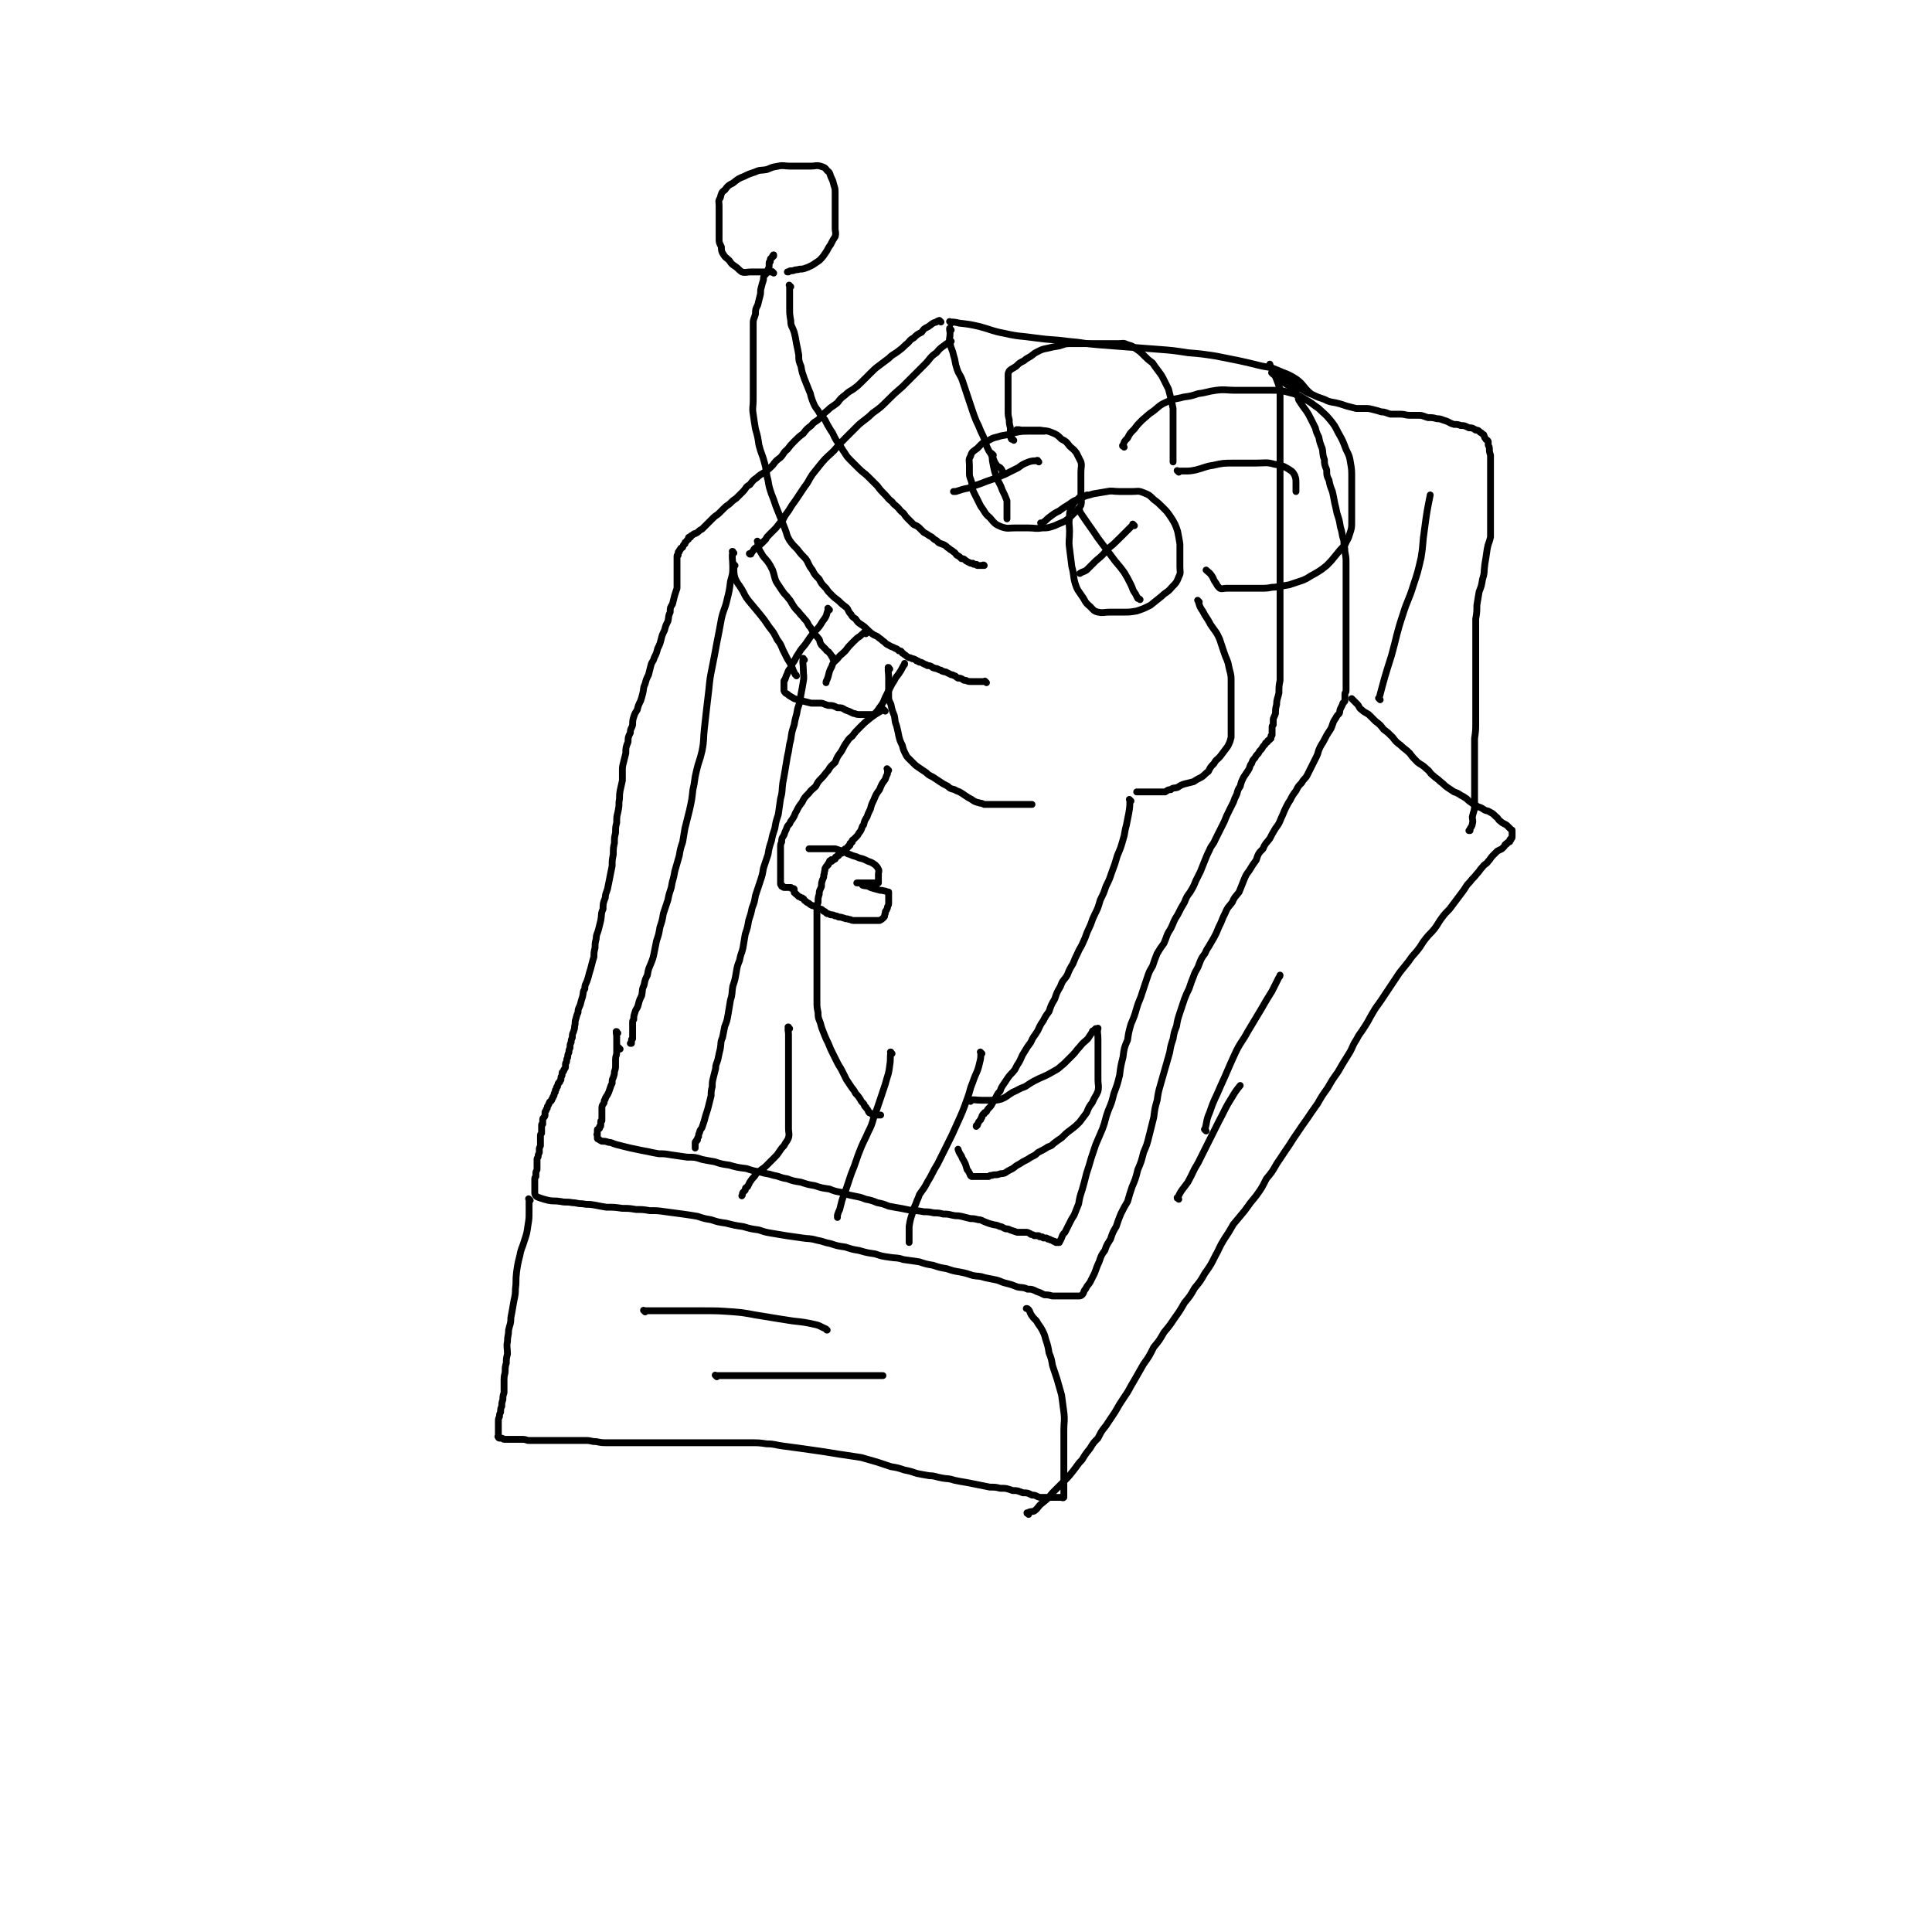 <svg viewBox='0 0 1698 1698' version='1.1' xmlns='http://www.w3.org/2000/svg' xmlns:xlink='http://www.w3.org/1999/xlink'><g fill='none' stroke='rgb(0,0,0)' stroke-width='6' stroke-linecap='round' stroke-linejoin='round'><path d='M836,284c-1,-1 -1,-1 -1,-1 -1,-1 0,0 0,0 0,0 0,0 0,0 0,0 -1,-1 0,0 3,0 4,0 8,1 9,1 9,1 18,3 11,3 11,4 22,6 13,3 13,2 27,4 14,2 14,1 29,3 13,1 13,2 26,3 13,1 13,1 26,2 13,1 13,1 27,2 13,1 13,1 26,3 12,1 12,1 25,3 10,2 10,2 20,4 9,2 9,2 17,4 8,2 9,1 16,4 9,4 9,3 17,8 7,5 6,7 13,13 '/><path d='M836,300c-1,-1 -1,-1 -1,-1 -1,-1 0,0 0,0 0,0 0,0 0,0 0,0 0,0 0,0 -1,-1 0,0 0,0 -1,2 -1,2 -3,3 -5,4 -5,3 -9,8 -6,4 -5,5 -10,10 -5,5 -5,5 -10,10 -5,5 -5,5 -10,10 -7,6 -7,6 -13,12 -6,6 -6,6 -13,11 -5,5 -6,5 -12,10 -6,6 -6,6 -12,12 -5,5 -5,5 -10,11 -5,5 -6,5 -11,11 -4,5 -4,5 -8,10 -4,6 -3,6 -7,11 -4,6 -4,6 -8,12 -3,4 -3,4 -6,9 -3,4 -3,4 -5,8 -3,3 -3,3 -6,7 -3,3 -3,3 -6,6 -2,2 -2,2 -3,4 -2,2 -2,2 -4,4 -2,1 -2,1 -4,3 -2,1 -2,1 -3,3 -1,1 -1,1 -2,3 0,0 0,0 -1,0 0,0 0,0 0,0 0,0 0,0 0,0 -1,-1 0,0 0,0 '/><path d='M645,486c-1,-1 -1,-1 -1,-1 -1,-1 0,0 0,0 0,0 0,0 0,0 0,0 0,-1 0,0 -1,5 0,6 0,13 0,6 0,6 -2,13 -1,8 -1,8 -3,16 -2,9 -3,8 -5,17 -2,11 -2,11 -4,21 -2,11 -2,11 -4,21 -2,10 -2,10 -3,20 -1,8 -1,8 -2,17 -1,9 -1,9 -2,18 -1,9 0,9 -2,19 -2,9 -3,9 -5,18 -2,8 -1,8 -3,16 -1,9 -1,9 -3,18 -2,8 -2,8 -4,16 -1,6 -1,6 -2,12 -2,6 -2,6 -3,12 -2,7 -2,7 -4,14 -1,7 -2,7 -3,14 -2,6 -2,6 -3,11 -2,6 -2,6 -4,12 -1,6 -1,6 -3,12 -1,6 -1,6 -3,12 -1,5 -1,5 -2,10 -1,5 -1,5 -3,10 -2,5 -2,4 -3,10 -2,4 -2,4 -3,9 -2,4 -1,4 -2,9 -2,4 -2,4 -3,8 -1,4 -2,3 -3,7 -1,3 -1,3 -1,6 -1,1 -1,1 -1,3 0,1 0,1 0,3 0,1 0,1 0,3 0,1 0,1 0,2 0,1 0,1 0,2 0,0 0,0 0,1 0,0 0,0 0,1 0,1 0,1 0,2 0,0 -1,0 -1,1 0,0 0,0 0,1 0,0 0,0 0,1 0,0 0,0 0,1 0,0 0,0 -1,0 0,0 0,0 0,0 '/><path d='M545,922c-1,-1 -1,-1 -1,-1 -1,-1 0,0 0,0 0,0 0,0 0,0 0,0 0,0 0,0 -1,-1 0,0 0,0 0,0 0,0 0,0 0,0 0,0 0,0 -1,-1 0,0 0,0 0,0 0,0 0,0 '/><path d='M543,908c-1,-1 -1,-1 -1,-1 -1,-1 0,0 0,0 0,0 0,0 0,0 0,0 0,-1 0,0 -1,1 0,1 0,4 0,3 0,3 0,7 0,4 0,4 0,7 0,3 -1,3 -1,6 0,2 0,2 0,5 0,3 0,3 -1,6 0,2 0,2 -1,5 -1,2 -1,2 -1,5 -1,2 -1,2 -2,5 -1,3 -1,3 -2,5 -1,2 -2,2 -2,4 -1,1 -1,1 -1,3 -1,2 -2,2 -2,5 0,1 0,2 0,3 0,2 0,2 0,3 0,2 0,2 0,3 0,1 0,1 0,2 -1,0 -1,0 -1,1 0,1 0,1 0,2 0,0 0,0 0,0 0,1 0,1 0,1 0,0 0,0 0,0 0,1 0,1 -1,1 0,0 0,0 0,0 0,1 0,1 0,1 0,1 0,1 -1,1 0,0 0,0 0,0 0,1 -1,0 -1,1 0,0 0,1 0,1 0,1 0,1 0,1 0,0 0,0 0,0 0,1 0,1 0,1 0,0 0,0 0,0 0,1 0,1 0,1 0,0 0,0 0,0 0,0 0,-1 0,0 -1,0 0,0 0,1 0,0 0,1 0,1 0,1 0,1 0,1 0,1 0,1 1,1 1,1 1,1 3,2 3,0 3,0 6,1 3,0 3,1 7,2 4,1 4,1 8,2 4,1 4,1 9,2 4,1 5,1 10,2 5,1 4,1 10,2 5,0 5,0 11,1 7,1 7,1 14,2 7,0 7,0 13,2 5,1 5,1 11,2 6,2 6,2 13,3 7,2 7,2 15,3 6,2 6,2 12,3 6,2 6,1 12,3 6,1 5,2 12,3 5,2 6,2 12,3 6,2 6,2 12,3 6,2 6,2 13,3 5,2 5,2 11,3 5,2 5,2 10,3 5,1 6,1 11,3 5,1 5,1 10,3 5,1 5,1 10,3 5,1 5,1 11,2 5,1 5,1 10,2 4,0 5,0 10,1 4,0 4,0 9,1 4,0 4,0 8,1 4,0 4,0 8,1 4,1 4,0 8,1 4,1 4,1 8,2 3,0 3,0 7,1 3,0 3,1 6,2 3,1 2,1 6,2 3,1 3,0 7,2 2,0 2,1 5,2 2,0 2,0 4,1 3,1 3,1 6,2 2,0 2,0 5,0 1,0 2,0 3,0 1,0 1,0 3,1 1,0 0,1 2,1 0,0 1,0 2,1 1,0 0,0 2,0 0,0 1,0 2,0 0,0 0,1 1,1 1,0 1,0 2,0 0,0 0,0 1,1 0,0 1,0 2,0 1,0 1,0 2,1 0,0 0,0 1,0 1,0 1,1 2,1 0,0 1,0 2,1 0,0 0,0 1,0 0,0 0,0 0,0 1,1 1,1 1,1 0,0 0,0 0,0 1,0 1,0 1,0 0,0 0,0 0,0 0,0 0,0 0,0 -1,-1 0,0 0,0 0,0 0,0 0,0 1,0 1,0 1,0 0,0 0,0 0,0 0,0 0,0 0,0 -1,-1 0,0 0,0 0,0 0,0 0,0 0,0 0,0 0,0 -1,-1 0,0 0,0 0,0 0,0 0,0 0,0 0,0 0,0 -1,-1 0,0 0,0 0,0 0,0 0,0 1,0 1,0 1,0 1,-2 1,-2 2,-4 1,-3 1,-3 3,-5 2,-4 2,-4 4,-8 2,-4 2,-4 4,-7 2,-5 2,-5 4,-10 1,-6 1,-6 3,-12 2,-7 2,-7 4,-15 2,-6 2,-6 4,-13 2,-6 2,-6 4,-12 3,-7 3,-7 6,-14 3,-8 2,-8 5,-16 3,-7 3,-7 5,-15 3,-8 3,-8 5,-16 1,-8 1,-8 3,-16 1,-8 1,-8 4,-15 1,-7 1,-7 3,-14 3,-7 3,-7 5,-14 2,-7 3,-7 5,-14 2,-6 2,-6 4,-12 2,-6 2,-6 5,-11 2,-6 2,-6 4,-11 3,-5 3,-5 6,-9 3,-7 2,-7 6,-13 3,-6 2,-6 6,-12 3,-6 3,-6 6,-11 2,-5 2,-5 5,-9 3,-5 3,-5 5,-10 2,-4 2,-4 4,-8 2,-5 2,-5 4,-10 2,-5 2,-5 4,-9 2,-5 3,-4 5,-9 2,-4 2,-4 4,-8 2,-4 2,-4 4,-8 2,-5 2,-5 4,-9 2,-4 2,-4 4,-8 1,-3 1,-3 3,-7 1,-4 1,-4 3,-7 1,-4 1,-4 3,-8 2,-3 2,-3 4,-6 2,-3 1,-4 3,-6 1,-3 1,-3 3,-5 1,-2 1,-2 3,-4 1,-2 1,-2 3,-4 1,-2 1,-2 3,-4 0,-1 0,-1 2,-2 0,-2 1,-1 2,-2 0,-1 0,-1 1,-1 0,-1 0,-1 0,-1 0,-1 0,-1 0,-1 0,-1 1,0 1,-1 0,0 0,0 0,-1 0,0 0,0 0,-1 0,0 0,0 0,-1 0,0 0,0 0,-1 0,-1 0,-1 0,-3 0,-1 0,-1 1,-2 0,-2 0,-3 0,-5 1,-3 1,-2 2,-5 0,-4 0,-4 1,-8 0,-5 1,-5 2,-10 0,-6 0,-6 1,-11 0,-6 0,-6 0,-11 0,-7 0,-7 0,-13 0,-8 0,-8 0,-16 0,-7 0,-7 0,-14 0,-6 0,-6 0,-13 0,-6 0,-6 0,-11 0,-7 0,-7 0,-14 0,-7 0,-7 0,-15 0,-7 0,-7 0,-14 0,-7 0,-7 0,-14 0,-7 0,-7 0,-14 0,-6 0,-6 0,-13 0,-6 0,-6 0,-12 0,-7 0,-7 0,-13 0,-8 0,-8 0,-16 0,-6 0,-6 0,-12 0,-5 0,-5 0,-10 0,-4 0,-4 0,-8 0,-3 0,-3 0,-6 0,-3 0,-3 0,-6 0,-3 0,-3 0,-6 0,-3 0,-3 0,-5 -3,-9 -3,-8 -6,-16 -2,-3 -2,-3 -3,-6 '/><path d='M827,283c-1,-1 -1,-1 -1,-1 -1,-1 0,0 0,0 0,0 0,0 0,0 0,0 0,0 0,0 -1,-1 0,0 0,0 0,0 0,0 0,0 0,0 0,0 0,0 -1,-1 0,0 0,0 0,0 0,0 0,0 -2,0 -2,0 -3,1 -4,1 -4,2 -7,4 -4,2 -4,2 -6,5 -4,2 -4,2 -7,5 -4,2 -3,3 -7,6 -3,3 -3,3 -7,6 -4,3 -4,2 -8,6 -4,3 -4,3 -8,6 -4,3 -4,3 -8,7 -4,4 -4,4 -8,8 -3,3 -3,3 -7,6 -3,2 -4,2 -7,5 -4,3 -4,3 -7,7 -5,4 -5,3 -9,7 -4,3 -3,3 -7,7 -3,3 -4,2 -7,6 -4,3 -4,3 -7,7 -4,3 -4,3 -8,7 -3,3 -3,3 -6,7 -4,3 -3,4 -6,7 -4,3 -4,3 -7,7 -3,3 -3,3 -7,6 -3,2 -4,2 -7,5 -3,2 -3,2 -6,6 -4,2 -3,3 -6,6 -3,3 -3,3 -6,6 -3,2 -3,2 -6,5 -3,2 -3,2 -5,4 -2,2 -2,2 -4,4 -2,2 -3,2 -5,4 -2,2 -2,2 -4,4 -2,2 -2,2 -4,4 -1,1 -1,1 -2,2 -2,1 -2,1 -3,2 -1,1 -1,1 -3,2 -1,0 -1,0 -2,1 -2,1 -2,1 -2,2 -2,0 -2,0 -2,2 -1,0 -1,1 -2,2 -1,1 -1,0 -1,2 -2,1 -1,1 -2,3 -1,1 -2,0 -2,2 -1,0 -1,1 -1,2 -1,0 -1,0 -1,1 0,0 0,0 0,1 0,0 0,0 0,1 -1,0 -1,0 -1,1 0,0 0,0 0,0 0,1 0,1 0,1 0,1 0,1 0,1 0,1 0,1 0,2 0,0 0,0 0,1 0,0 0,0 0,1 0,1 0,1 0,3 0,1 0,1 0,2 0,2 0,2 0,4 0,2 0,2 0,4 0,2 0,2 0,4 0,2 0,2 0,5 -1,3 -1,3 -2,6 -1,4 -1,4 -2,8 -2,3 -2,3 -2,7 -2,4 -1,4 -2,8 -2,4 -2,4 -3,8 -2,4 -2,4 -3,8 -1,4 -1,4 -3,8 -1,4 -1,4 -3,8 -1,4 -2,3 -3,7 -1,4 -1,4 -2,8 -2,4 -2,4 -3,8 -2,4 -1,4 -2,8 -1,4 -1,4 -2,7 -2,4 -2,4 -3,8 -2,3 -2,3 -3,6 -1,3 -1,4 -1,7 -1,4 -2,3 -2,7 -2,4 -2,4 -2,8 -2,5 -2,5 -2,10 -1,4 -1,4 -2,8 -1,4 -1,4 -1,8 0,4 0,4 0,8 -1,5 -1,4 -2,9 -1,5 0,5 -1,10 0,4 0,4 -1,9 -1,4 -1,4 -1,9 -1,4 -1,4 -1,9 -1,4 -1,4 -1,9 -1,4 -1,5 -1,10 -1,5 -1,5 -1,10 -1,5 -1,5 -2,10 -1,5 -1,5 -2,10 -1,4 -2,4 -2,8 -2,5 -2,5 -2,10 -2,4 -1,5 -2,10 -1,4 -1,4 -2,8 -1,4 -2,4 -2,8 -1,4 -1,4 -1,8 -1,4 -1,4 -1,8 -1,3 -1,3 -2,7 -1,4 -1,4 -2,7 -1,4 -1,4 -2,7 -1,3 -2,3 -2,7 -2,3 -1,3 -2,7 -1,3 -1,3 -2,7 -1,3 -2,3 -2,7 -1,2 -1,2 -2,6 -1,2 0,3 -1,6 0,2 0,2 -1,5 -1,2 -1,2 -1,5 -1,2 -1,2 -1,4 -1,2 -1,2 -1,5 -1,2 -1,2 -1,4 -1,2 -1,2 -1,4 0,1 -1,1 -1,3 0,0 0,0 0,1 0,1 -1,1 -1,2 0,0 0,0 0,1 0,1 0,1 0,2 0,1 -1,1 -1,2 -1,0 0,1 -1,2 0,0 -1,0 -1,1 0,1 0,1 0,2 0,1 -1,1 -1,2 0,0 0,1 0,2 -1,1 -1,1 -1,2 0,0 -1,0 -1,1 -1,0 0,1 -1,2 0,0 0,0 0,1 -1,0 -1,1 -1,2 0,1 -1,0 -1,2 0,0 0,0 0,1 -1,1 -1,1 -1,2 0,1 0,1 -1,2 0,1 0,1 -1,2 0,1 0,1 -1,2 0,0 -1,0 -1,1 -1,1 0,1 -1,2 0,1 -1,1 -1,2 0,0 0,0 0,1 -1,1 -1,1 -1,2 -1,1 -1,1 -1,2 0,0 0,1 0,2 0,1 0,1 -1,2 0,1 -1,0 -1,2 0,0 0,1 0,2 0,1 0,1 0,2 -1,0 -1,0 -1,1 0,1 0,1 0,2 0,0 0,0 0,1 0,1 0,1 0,2 0,1 0,0 0,2 -1,1 -1,1 -1,2 0,2 0,2 0,4 0,1 0,1 0,2 0,2 0,2 0,3 -1,2 -1,2 -1,3 0,2 0,2 0,3 -1,2 -1,2 -1,3 0,2 -1,1 -1,3 0,1 0,2 0,3 0,2 0,2 0,3 0,2 0,2 0,3 -1,2 -1,2 -1,3 0,2 0,2 0,3 -1,1 -1,1 -1,3 0,1 0,1 0,3 0,1 0,1 0,2 0,1 0,1 0,2 0,0 0,0 0,1 0,1 0,1 0,2 0,0 0,0 0,1 0,1 0,2 1,3 1,1 1,1 4,2 3,1 3,1 7,2 5,1 5,0 11,1 4,1 5,0 10,1 4,0 4,1 9,1 5,1 5,0 10,1 5,1 5,1 11,2 7,0 7,0 14,1 6,0 6,0 12,1 6,0 6,0 12,1 7,0 7,0 14,1 8,1 8,1 15,2 7,1 7,1 13,2 6,2 6,2 12,3 6,2 6,2 13,3 8,2 8,2 15,3 7,2 7,2 14,3 6,2 6,2 12,3 6,1 6,1 12,2 7,1 7,1 14,2 6,1 6,0 13,2 6,1 6,2 12,3 6,2 6,2 13,3 6,2 6,2 12,3 7,2 7,2 14,3 6,2 6,2 13,3 6,1 6,0 12,2 7,1 7,1 14,2 6,2 6,2 12,3 6,2 6,2 12,3 6,2 6,2 12,3 5,1 5,1 11,3 5,1 5,0 11,2 5,1 5,1 10,2 4,1 4,2 9,3 4,1 4,1 9,3 4,1 5,0 9,2 4,0 4,0 8,2 3,1 3,1 7,3 3,0 3,0 7,1 2,0 2,0 5,0 2,0 2,0 4,0 2,0 2,0 4,0 1,0 1,0 3,0 1,0 1,0 2,0 1,0 1,0 2,0 1,0 1,0 3,0 1,0 2,0 3,-1 2,-2 1,-3 3,-5 2,-4 2,-3 4,-6 2,-4 2,-4 4,-8 2,-5 2,-6 4,-10 2,-6 2,-6 5,-10 2,-6 2,-5 5,-10 2,-6 2,-6 5,-11 2,-6 2,-6 4,-11 3,-6 3,-6 6,-11 2,-7 2,-7 4,-13 3,-7 3,-7 5,-15 3,-7 3,-7 5,-15 3,-7 3,-7 5,-15 2,-8 2,-8 4,-16 1,-8 1,-8 3,-15 1,-7 1,-7 3,-14 2,-7 2,-7 4,-14 2,-7 2,-7 4,-14 1,-6 1,-6 3,-12 1,-6 1,-6 3,-11 1,-6 1,-6 3,-12 2,-6 2,-6 4,-12 2,-5 2,-5 4,-9 2,-6 2,-6 4,-11 2,-6 3,-5 5,-11 2,-5 2,-5 5,-9 2,-5 3,-5 5,-9 3,-5 3,-5 5,-9 2,-5 2,-5 4,-9 2,-5 2,-5 4,-9 2,-5 3,-5 6,-9 2,-5 3,-5 6,-9 2,-5 2,-5 4,-10 2,-5 2,-5 5,-9 3,-5 3,-5 6,-9 2,-6 2,-6 6,-10 2,-5 3,-5 6,-9 2,-4 2,-4 5,-9 3,-4 3,-4 5,-9 2,-4 2,-5 4,-9 2,-4 2,-4 4,-7 2,-4 2,-4 5,-8 2,-4 2,-4 5,-7 2,-4 3,-3 5,-7 2,-4 2,-4 4,-8 2,-4 2,-4 4,-8 2,-4 1,-4 3,-8 2,-4 2,-3 4,-7 2,-4 2,-4 4,-7 2,-3 2,-3 3,-6 1,-3 1,-3 3,-6 1,-2 1,-2 3,-4 1,-2 0,-2 1,-4 1,-2 1,-2 2,-4 0,-2 1,-1 2,-3 0,-2 0,-2 0,-3 0,-2 0,-2 0,-3 0,-2 1,-1 1,-3 0,-1 0,-1 0,-3 0,-2 0,-2 0,-5 0,-3 0,-3 0,-6 0,-4 0,-4 0,-7 0,-4 0,-4 0,-8 0,-4 0,-4 0,-8 0,-5 0,-5 0,-9 0,-5 0,-5 0,-10 0,-6 0,-6 0,-11 0,-5 0,-5 0,-11 0,-5 0,-5 0,-10 0,-6 0,-6 0,-11 0,-6 0,-6 0,-12 0,-6 0,-6 -1,-11 0,-5 -1,-5 -1,-10 -2,-6 -1,-6 -3,-12 -1,-6 -1,-6 -3,-12 -1,-5 -1,-5 -2,-9 -1,-5 -1,-6 -2,-10 -2,-5 -2,-5 -3,-10 -2,-4 -2,-4 -2,-9 -2,-5 -2,-5 -2,-9 -2,-5 -1,-6 -2,-10 -2,-5 -2,-5 -3,-10 -2,-4 -2,-4 -3,-8 -2,-4 -2,-4 -4,-8 -2,-4 -2,-4 -4,-7 -3,-4 -3,-4 -5,-7 -2,-3 -2,-3 -2,-5 -1,-2 -2,-2 -2,-4 0,-1 0,-1 0,-2 0,-2 0,-2 -1,-3 -1,-1 -2,1 -3,0 -5,-2 -5,-3 -10,-6 '/><path d='M466,1055c-1,-1 -1,-1 -1,-1 -1,-1 0,0 0,0 0,0 0,0 0,0 0,0 0,0 0,0 -1,-1 0,0 0,0 0,5 0,5 0,11 0,6 0,6 -1,12 -1,7 -1,7 -3,13 -2,7 -3,7 -4,13 -2,8 -2,8 -3,15 -1,8 0,8 -1,15 0,7 -1,7 -2,14 -1,6 -1,6 -2,11 0,6 -1,6 -2,11 0,5 -1,5 -1,10 -1,5 0,5 0,11 -1,4 -1,4 -1,8 -1,3 -1,4 -1,7 0,3 -1,3 -1,7 0,2 0,3 0,6 0,3 0,3 0,6 -1,3 -1,3 -1,6 -1,3 -1,3 -1,6 -1,2 -1,2 -1,5 -1,2 -1,2 -1,4 -1,2 -1,2 -1,5 0,2 0,2 0,4 0,1 0,1 0,3 0,1 0,1 0,2 0,0 0,0 0,1 0,1 0,1 0,1 0,0 0,0 0,0 0,1 0,1 0,1 0,1 0,1 0,1 0,0 0,0 0,0 0,0 0,0 0,0 -1,-1 0,0 0,0 0,0 0,0 0,0 0,0 -1,-1 0,0 0,0 0,1 1,1 1,0 1,0 2,0 1,0 1,1 2,1 1,0 1,0 2,0 2,0 2,0 4,0 2,0 2,0 5,0 2,0 2,0 4,0 3,0 3,0 6,1 4,0 4,0 9,0 4,0 4,0 8,0 4,0 4,0 8,0 4,0 4,0 8,0 5,0 5,0 9,0 5,0 5,0 9,0 5,0 4,1 9,1 5,1 5,1 11,1 5,0 5,0 11,0 5,0 5,0 10,0 6,0 6,0 12,0 5,0 5,0 11,0 6,0 6,0 12,0 7,0 7,0 14,0 7,0 7,0 13,0 7,0 7,0 14,0 7,0 7,0 14,0 7,0 7,0 14,0 7,0 7,0 14,1 7,0 7,1 15,2 7,1 7,1 15,2 7,1 7,1 14,2 7,1 7,1 13,2 6,1 6,1 13,2 6,1 7,1 13,2 7,2 7,2 14,4 6,2 6,2 12,4 6,1 6,1 12,3 5,1 5,1 11,3 5,1 5,1 11,2 5,0 5,1 11,2 5,1 5,0 11,2 5,1 5,1 11,2 5,1 5,1 10,2 5,1 5,1 10,2 5,0 5,0 9,1 6,0 5,0 11,2 4,0 4,0 9,2 4,0 4,0 8,2 4,0 3,1 7,2 4,0 4,0 8,0 2,0 2,0 4,0 2,0 2,0 4,0 1,0 1,0 3,0 1,0 1,1 2,0 0,-1 0,-2 0,-4 0,-6 0,-6 0,-11 0,-7 0,-7 0,-14 0,-7 0,-7 0,-15 0,-7 0,-7 0,-15 0,-8 1,-8 0,-16 -1,-7 -1,-7 -2,-15 -2,-7 -2,-7 -4,-14 -2,-6 -2,-6 -4,-12 -1,-6 -1,-6 -3,-11 -1,-6 -1,-6 -3,-12 -1,-4 -1,-4 -3,-8 -2,-4 -3,-4 -5,-8 -3,-3 -3,-3 -5,-6 -1,-2 -1,-3 -2,-4 -1,-1 -1,-1 -2,-1 '/><path d='M904,1331c-1,-1 -1,-1 -1,-1 -1,-1 0,0 0,0 0,0 0,0 0,0 0,0 -1,0 0,0 2,-2 3,-1 6,-2 4,-3 3,-4 7,-7 5,-4 5,-4 9,-9 5,-5 5,-5 9,-9 5,-5 5,-5 9,-10 4,-5 4,-6 8,-10 3,-5 3,-5 7,-10 3,-5 3,-5 7,-9 3,-6 3,-6 7,-11 4,-6 4,-6 8,-12 4,-7 4,-7 8,-13 5,-7 4,-7 9,-15 4,-7 4,-7 8,-14 5,-7 5,-7 9,-15 5,-6 5,-6 9,-13 5,-6 5,-6 9,-12 5,-7 5,-7 9,-14 5,-6 5,-6 9,-13 5,-6 5,-6 9,-13 5,-7 5,-7 9,-15 4,-7 3,-7 8,-15 4,-6 4,-6 8,-13 5,-6 5,-6 10,-12 5,-7 5,-7 10,-13 5,-7 5,-7 9,-15 5,-6 5,-6 9,-13 4,-6 4,-6 8,-12 5,-7 5,-8 10,-15 4,-6 4,-6 9,-13 4,-6 4,-6 9,-13 4,-7 4,-7 9,-14 4,-7 4,-7 9,-14 4,-7 4,-7 9,-15 4,-6 3,-7 7,-13 3,-6 4,-6 7,-11 4,-6 4,-7 7,-12 4,-7 4,-6 8,-12 4,-6 4,-6 8,-12 4,-6 4,-6 8,-12 4,-5 4,-5 8,-10 4,-6 4,-5 8,-10 4,-5 3,-5 7,-10 4,-5 4,-4 8,-9 3,-4 3,-5 6,-9 3,-4 3,-4 7,-8 3,-4 3,-4 6,-8 3,-4 3,-4 6,-8 3,-4 2,-4 6,-8 3,-4 3,-3 6,-7 3,-3 2,-3 5,-6 2,-3 3,-2 5,-5 2,-2 2,-3 4,-5 2,-2 2,-2 4,-4 2,-1 2,-1 4,-2 1,-1 1,-1 2,-2 1,-1 0,-2 2,-2 0,-1 0,-1 1,-1 0,-1 1,-1 1,-1 1,0 1,0 1,-1 0,0 0,0 0,0 0,0 0,-1 0,-1 0,0 1,0 1,0 0,0 0,-1 0,-1 0,-1 1,0 1,-1 0,0 0,0 0,-1 0,0 0,0 0,-1 0,0 0,0 0,-1 0,0 0,0 0,-1 0,0 0,0 0,-1 0,0 0,-1 0,-1 0,-1 0,0 -1,-1 -1,-1 -1,-1 -2,-2 -2,-2 -2,-2 -4,-3 -2,-1 -2,-1 -3,-2 -3,-2 -2,-3 -4,-4 -3,-3 -3,-3 -5,-4 -3,-2 -3,-1 -5,-2 -3,-2 -3,-2 -6,-3 -3,-2 -3,-1 -5,-3 -3,-2 -3,-2 -5,-4 -3,-2 -3,-2 -5,-3 -3,-2 -3,-2 -6,-3 -3,-2 -3,-2 -6,-4 -3,-2 -3,-3 -6,-5 -3,-3 -4,-3 -6,-5 -4,-3 -3,-4 -6,-6 -4,-4 -4,-3 -8,-6 -4,-4 -4,-4 -7,-8 -4,-4 -4,-3 -8,-7 -4,-3 -4,-3 -7,-7 -4,-4 -4,-4 -8,-7 -3,-4 -3,-4 -7,-7 -3,-3 -3,-3 -6,-6 -3,-2 -4,-2 -6,-4 -3,-2 -2,-3 -4,-5 -3,-3 -3,-3 -5,-5 '/><path d='M1119,329c-1,-1 -1,-1 -1,-1 -1,-1 0,0 0,0 1,0 1,0 2,0 2,1 3,1 5,2 4,2 4,3 9,6 4,3 4,3 10,6 4,2 4,3 10,5 4,2 4,2 10,4 4,2 4,2 10,3 4,1 4,1 10,3 4,1 4,1 8,2 4,0 4,0 8,0 3,0 3,0 7,1 4,1 4,1 7,2 4,0 4,1 8,2 4,0 4,0 9,0 4,0 4,1 8,1 4,0 4,0 8,0 4,0 4,1 8,2 4,0 4,0 8,1 4,0 4,1 8,2 3,1 3,2 7,3 3,0 3,0 6,1 3,0 3,0 7,2 3,0 3,0 6,2 2,0 2,0 4,2 1,0 1,1 3,2 1,2 0,2 2,4 0,1 1,0 2,2 0,1 0,1 0,3 0,1 1,1 1,3 0,3 0,3 1,6 0,3 0,3 0,7 0,2 0,3 0,6 0,3 0,3 0,6 0,5 0,5 0,9 0,5 0,5 0,11 0,5 0,5 0,10 0,6 0,6 0,12 0,5 0,5 0,11 -1,5 -2,5 -3,11 -1,7 -1,7 -2,13 -1,7 0,7 -2,13 -1,6 -1,6 -3,11 -1,6 -1,6 -2,12 0,6 0,6 -1,12 0,7 0,7 0,14 0,7 0,7 0,14 0,6 0,6 0,12 0,7 0,7 0,13 0,7 0,7 0,14 0,6 0,6 0,11 0,7 0,7 0,13 0,7 0,7 -1,14 0,7 0,7 0,14 0,6 0,6 0,12 0,6 0,6 0,11 0,6 0,6 0,11 0,6 0,6 0,11 0,5 -1,5 -2,10 0,3 1,3 0,6 0,1 0,1 -1,3 -1,1 -1,1 -1,3 -1,0 -1,0 -1,0 '/><path d='M667,477c-1,-1 -1,-1 -1,-1 -1,-1 0,0 0,0 0,0 0,0 0,0 0,0 0,0 0,0 -1,-1 0,0 0,0 0,0 0,0 0,0 0,0 0,0 0,0 -1,-1 0,0 0,0 0,0 0,0 0,0 0,0 0,0 0,0 -1,-1 0,0 0,0 0,0 0,0 0,0 0,0 0,0 0,0 -1,-1 0,0 0,0 0,0 0,0 0,0 0,2 0,2 1,4 0,3 0,3 2,6 2,4 3,4 6,8 2,3 2,3 4,7 1,3 1,3 2,7 1,3 1,3 3,6 2,3 2,3 4,6 2,3 3,3 5,6 2,2 2,3 4,6 2,3 2,3 5,6 2,3 2,2 5,6 2,2 2,2 4,6 2,2 2,3 4,6 2,3 2,2 5,6 1,2 0,2 2,5 2,2 2,2 4,4 1,2 2,1 3,3 1,1 1,1 2,3 1,0 1,0 1,2 0,0 0,0 0,0 0,0 0,0 0,0 '/><path d='M707,580c-1,-1 -1,-1 -1,-1 -1,-1 0,0 0,0 0,0 0,0 0,0 0,0 0,0 0,0 -1,-1 0,0 0,0 0,0 0,0 0,0 0,0 0,-1 0,0 -1,3 0,4 0,9 0,6 1,6 0,11 -1,6 -1,6 -2,11 -1,7 -1,7 -3,13 -1,7 -2,7 -3,14 -2,6 -2,6 -3,13 -2,7 -1,7 -3,15 -1,6 -1,6 -2,12 -1,6 -1,6 -2,11 -1,7 0,7 -2,14 -1,7 -1,7 -2,14 -2,6 -2,6 -3,12 -2,6 -2,6 -3,11 -2,6 -2,6 -3,12 -2,6 -2,6 -4,12 -1,6 -1,6 -3,12 -2,6 -2,6 -4,12 -1,6 -1,6 -3,11 -1,5 -1,5 -3,11 -1,6 -1,6 -3,12 -1,6 -1,6 -2,12 -1,5 -2,5 -3,11 -2,5 -2,5 -3,11 -1,6 -1,6 -3,12 -1,6 0,6 -2,12 -1,6 -1,6 -2,12 -1,6 -1,6 -3,11 -1,5 -1,5 -2,10 -2,4 -1,5 -2,10 -1,4 -1,4 -2,9 -1,4 -2,4 -2,8 -1,4 -1,4 -2,8 -1,4 -1,4 -1,8 -1,4 -1,4 -1,8 -1,4 -1,4 -2,8 -1,4 -1,4 -2,7 -1,3 -1,3 -2,7 -1,3 -1,3 -2,6 -1,2 -2,2 -2,4 -1,2 -1,2 -1,4 -1,1 -1,1 -1,3 -1,0 -1,0 -1,1 0,1 -1,0 -1,1 0,0 0,1 0,1 0,1 0,1 0,1 0,1 0,1 0,1 0,1 0,1 0,1 0,0 0,0 0,0 0,1 0,1 0,1 0,0 0,0 0,0 '/><path d='M836,290c-1,-1 -1,-1 -1,-1 -1,-1 0,0 0,0 0,0 0,0 0,0 0,0 0,0 0,0 -1,-1 0,0 0,0 0,0 0,0 0,0 0,0 0,0 0,0 -1,-1 0,0 0,0 0,0 0,0 0,0 0,0 0,-1 0,0 -1,1 0,1 0,4 0,4 -1,4 0,9 1,5 2,5 3,10 2,6 1,6 3,12 2,6 3,5 5,11 2,6 2,6 4,12 2,6 2,6 4,12 2,6 2,6 4,11 2,4 2,4 4,9 2,4 2,4 4,9 1,4 1,4 3,8 2,3 2,3 4,7 1,3 1,3 3,6 1,1 1,1 3,2 1,1 1,1 2,3 0,0 0,1 0,1 '/><path d='M867,600c-1,-1 -1,-1 -1,-1 -1,-1 0,0 0,0 0,0 0,0 0,0 0,0 0,0 0,0 -1,-1 0,0 0,0 0,0 0,0 0,0 0,0 0,0 0,0 -1,-1 0,0 0,0 0,0 0,0 0,0 -1,0 -1,0 -3,0 -1,0 -1,0 -2,0 -2,0 -2,0 -4,0 -1,0 -2,0 -3,0 -3,0 -3,0 -5,-1 -2,0 -2,0 -3,-1 -2,-1 -2,-1 -4,-1 -2,-1 -2,-2 -3,-2 -2,-1 -2,-1 -3,-1 -2,-1 -2,-1 -4,-2 -1,-1 -2,0 -3,-1 -1,0 -1,0 -2,-1 -2,0 -2,-1 -3,-1 -1,-1 -2,0 -3,-1 -1,0 -1,0 -2,-1 -2,-1 -2,-1 -4,-1 -1,-1 -1,-1 -2,-1 -2,-1 -1,-1 -2,-1 -1,-1 -2,-1 -2,-1 -2,0 -1,0 -2,-1 -1,0 -2,0 -2,-1 -2,-1 -2,-1 -3,-1 -2,-1 -2,-1 -3,-1 -2,-1 -2,-1 -3,-2 -2,-1 -2,-2 -3,-2 -1,-2 -1,-2 -3,-2 -2,-2 -2,-2 -3,-2 -3,-2 -3,-1 -6,-3 -2,-1 -2,-1 -4,-3 -2,-1 -2,-2 -4,-3 -2,-2 -3,-2 -5,-3 -3,-2 -3,-2 -5,-4 -3,-3 -3,-3 -6,-5 -3,-2 -3,-2 -5,-5 -3,-2 -3,-2 -4,-4 -3,-3 -2,-4 -4,-6 -4,-3 -4,-3 -7,-6 -4,-3 -4,-3 -6,-5 -3,-3 -3,-3 -5,-6 -4,-4 -4,-4 -6,-8 -4,-4 -4,-4 -6,-8 -4,-5 -3,-6 -6,-10 -4,-4 -4,-4 -7,-8 -4,-4 -4,-4 -7,-8 -3,-5 -2,-5 -4,-10 -2,-5 -2,-5 -4,-10 -2,-5 -2,-5 -4,-10 -2,-6 -2,-6 -4,-11 -2,-6 -2,-6 -3,-12 -2,-7 -1,-8 -3,-15 -2,-8 -3,-8 -5,-16 -1,-7 -1,-7 -3,-14 -1,-6 -1,-6 -2,-13 -1,-6 0,-6 0,-12 0,-6 0,-6 0,-11 0,-7 0,-7 0,-13 0,-6 0,-6 0,-12 0,-5 0,-5 0,-10 0,-6 0,-6 0,-11 0,-6 0,-6 0,-11 0,-4 1,-4 2,-8 0,-4 0,-4 2,-8 1,-4 1,-4 2,-8 1,-3 0,-4 1,-7 1,-4 1,-4 2,-7 0,-3 0,-3 2,-5 0,-2 1,-2 2,-4 0,-1 1,-1 1,-3 0,-1 0,-1 0,-2 0,-2 0,-2 1,-2 0,-1 0,-1 0,-1 0,-1 0,-1 0,-1 0,-1 1,-1 1,-1 0,0 0,0 0,0 0,0 0,-1 1,-1 0,0 0,0 0,0 0,0 0,-1 0,-1 0,0 1,0 1,0 0,0 0,0 0,0 0,0 0,0 0,0 -1,-1 0,0 0,0 0,0 0,0 0,0 0,0 0,0 0,0 -1,-1 0,0 0,0 0,0 0,0 0,0 0,0 0,0 0,0 -1,-1 0,0 0,0 0,0 0,0 0,0 0,0 0,0 0,0 -1,-1 0,0 0,0 0,0 0,0 0,0 0,0 0,0 0,0 -1,-1 0,-1 0,-1 0,0 0,0 0,0 '/><path d='M680,240c-1,-1 -1,-1 -1,-1 -1,-1 0,0 0,0 0,0 0,0 0,0 0,0 0,0 0,0 -1,-1 0,0 0,0 0,0 0,0 0,0 -2,0 -2,0 -4,0 -4,0 -4,0 -8,0 -4,0 -4,0 -7,0 -4,0 -5,1 -8,0 -3,-2 -3,-3 -6,-5 -3,-2 -3,-2 -5,-5 -3,-3 -3,-2 -5,-5 -2,-3 -2,-4 -2,-7 -2,-4 -2,-4 -2,-7 0,-4 0,-4 0,-7 0,-4 0,-4 0,-7 0,-4 0,-4 0,-8 0,-4 0,-4 0,-7 0,-4 -1,-4 1,-7 1,-4 1,-5 4,-7 3,-4 3,-4 7,-6 5,-4 5,-4 10,-6 4,-2 4,-2 10,-4 4,-2 5,-1 10,-2 5,-2 4,-2 10,-3 5,-1 5,0 10,0 5,0 5,0 10,0 5,0 5,0 9,0 4,0 4,-1 8,0 3,1 4,1 6,4 3,2 2,3 4,7 1,2 1,2 2,6 1,3 1,3 1,7 0,4 0,4 0,8 0,4 0,4 0,8 0,4 0,4 0,8 0,3 0,3 0,7 0,3 1,3 0,7 -2,3 -2,3 -4,7 -3,4 -2,4 -5,8 -2,3 -2,3 -5,6 -3,2 -3,2 -6,4 -4,2 -4,2 -7,3 -3,1 -3,0 -6,1 -3,0 -3,1 -5,1 -2,0 -2,0 -3,1 -1,0 -1,0 -1,0 '/><path d='M695,252c-1,-1 -1,-1 -1,-1 -1,-1 0,0 0,0 0,0 0,0 0,0 0,0 0,0 0,0 -1,-1 0,0 0,0 0,0 0,0 0,0 0,0 0,0 0,0 -1,-1 0,0 0,0 0,0 0,0 0,0 0,0 0,0 0,0 -1,-1 0,0 0,0 0,1 0,2 0,3 0,4 0,4 0,7 0,5 0,5 0,10 0,5 0,5 1,11 0,5 1,4 3,10 1,4 1,4 2,10 1,4 1,5 2,10 0,5 0,5 2,10 1,6 1,5 3,11 2,5 2,5 4,10 2,4 1,4 3,9 2,5 2,5 5,9 2,4 3,4 6,8 2,4 2,4 5,9 3,4 2,4 5,9 3,4 3,4 6,9 3,4 2,4 6,8 4,4 4,4 8,8 4,4 4,3 8,7 4,4 4,4 8,8 3,4 3,4 7,8 3,3 2,3 6,6 2,3 2,2 5,5 2,2 2,3 5,5 2,3 2,3 4,5 2,2 2,2 5,5 2,1 3,1 5,3 2,2 2,2 4,4 2,1 2,1 5,3 2,1 2,1 4,3 2,1 2,1 4,3 2,1 3,1 5,2 2,1 2,2 4,3 2,2 2,1 4,3 2,1 1,1 3,3 2,1 2,1 4,3 1,0 2,0 3,1 1,1 1,1 3,2 0,0 0,0 2,1 0,0 1,0 2,0 0,0 0,1 1,1 1,0 1,0 2,0 1,0 0,1 1,1 0,0 1,0 1,0 0,0 0,0 0,0 1,0 1,0 2,0 0,0 0,0 1,0 0,0 0,0 0,0 0,0 0,0 0,0 1,0 1,0 1,0 0,0 0,0 0,0 0,0 -1,0 0,0 0,-1 0,0 1,0 0,0 0,0 0,0 0,0 0,0 0,0 -1,-1 0,0 0,0 0,0 0,0 0,0 0,0 0,0 0,0 -1,-1 0,0 0,0 0,0 0,0 0,0 0,0 0,0 0,0 -1,-1 0,0 0,0 0,0 0,0 0,0 0,0 0,0 0,0 -1,-1 0,0 0,0 0,0 0,0 0,0 0,0 0,0 0,0 -1,-1 0,0 0,0 0,0 0,0 0,0 0,0 0,0 0,0 '/><path d='M895,379c-1,-1 -1,-1 -1,-1 -1,-1 0,0 0,0 0,0 0,0 0,0 0,0 -1,0 0,0 1,-1 2,0 4,0 3,0 3,0 6,0 5,0 5,0 10,0 5,1 5,0 10,2 5,2 5,2 9,6 4,2 4,2 7,6 3,3 3,2 6,6 2,4 2,4 4,8 1,4 0,4 0,9 0,4 0,5 0,10 0,5 0,5 0,10 0,4 1,5 0,9 -2,4 -3,4 -6,7 -4,4 -4,4 -8,7 -4,2 -5,2 -9,4 -6,2 -6,2 -11,2 -6,1 -6,0 -12,0 -6,0 -6,0 -12,0 -6,0 -6,1 -12,-1 -5,-2 -6,-3 -10,-8 -5,-4 -4,-5 -8,-10 -3,-6 -3,-6 -6,-12 -2,-4 -1,-4 -2,-9 -1,-4 -2,-4 -2,-8 0,-4 0,-4 0,-7 0,-4 -1,-5 1,-8 1,-4 2,-4 6,-7 4,-4 4,-5 10,-7 5,-3 5,-2 11,-4 6,-1 6,-1 13,-3 5,-1 6,-1 12,-1 4,0 4,0 8,0 2,0 2,0 5,0 '/><path d='M873,400c-1,-1 -1,-1 -1,-1 -1,-1 0,0 0,0 0,0 0,0 0,0 0,0 0,0 0,0 -1,-1 0,0 0,0 0,0 0,0 0,0 0,0 0,0 0,0 -1,-1 0,0 0,0 0,0 0,0 0,0 0,5 0,5 1,10 1,5 1,5 3,11 2,5 3,5 5,11 2,4 2,4 4,9 0,3 0,3 0,7 0,2 0,2 0,4 0,1 0,1 0,3 0,1 0,1 0,2 0,0 0,0 0,0 '/><path d='M913,406c-1,-1 -1,-1 -1,-1 -1,-1 0,0 0,0 0,0 0,0 0,0 0,0 0,0 0,0 -1,-1 0,0 0,0 0,0 0,0 0,0 0,0 0,-1 0,0 -4,0 -5,0 -8,1 -5,2 -5,2 -9,5 -6,3 -6,3 -12,6 -5,2 -5,2 -10,4 -6,2 -6,2 -11,4 -6,2 -6,2 -11,4 -5,1 -5,1 -11,3 -1,0 -1,0 -2,0 '/><path d='M916,461c-1,-1 -1,-1 -1,-1 -1,-1 0,0 0,0 0,0 0,0 0,0 0,0 0,0 0,0 -1,-1 0,0 0,0 1,0 1,0 2,-1 3,-2 3,-3 6,-5 4,-3 4,-3 8,-5 4,-3 4,-3 9,-6 4,-3 4,-3 10,-5 5,-3 5,-2 11,-4 6,-1 6,-1 12,-2 5,-1 5,0 11,0 5,0 5,0 11,0 5,0 5,-1 10,1 5,2 5,2 9,6 4,3 4,3 8,7 4,4 4,4 8,10 3,5 3,5 5,11 1,5 1,5 2,11 0,5 0,5 0,10 0,5 0,5 0,10 0,5 1,5 -1,9 -2,5 -2,5 -6,9 -4,5 -5,4 -9,8 -5,4 -5,4 -10,8 -6,3 -6,3 -12,5 -6,1 -6,1 -12,1 -6,0 -6,0 -12,0 -5,0 -5,1 -10,0 -4,-1 -4,-2 -7,-5 -5,-4 -4,-5 -7,-9 -4,-6 -4,-5 -6,-11 -2,-7 -1,-8 -3,-15 -1,-8 -1,-8 -2,-16 -1,-7 0,-7 0,-15 0,-6 -1,-6 0,-12 0,-5 0,-5 2,-10 2,-3 2,-4 5,-6 2,-3 3,-2 7,-3 1,-1 1,-1 2,-1 '/><path d='M949,449c-1,-1 -1,-1 -1,-1 -1,-1 0,0 0,0 0,0 0,0 0,0 0,0 -1,-1 0,0 3,5 4,6 8,12 5,7 5,7 9,13 6,8 6,8 12,16 5,7 6,7 11,14 3,5 3,5 6,11 2,4 1,4 4,8 1,2 1,2 2,4 1,0 1,0 2,1 '/><path d='M997,462c-1,-1 -1,-1 -1,-1 -1,-1 0,0 0,0 0,0 0,0 0,0 -6,6 -6,6 -12,12 -5,5 -5,5 -10,9 -5,6 -5,6 -11,11 -4,4 -4,4 -8,8 -3,2 -3,1 -6,3 '/><path d='M729,536c-1,-1 -1,-1 -1,-1 -1,-1 0,0 0,0 0,0 0,0 0,0 0,0 0,0 0,0 -1,-1 0,0 0,0 -2,6 -1,6 -5,11 -3,5 -3,5 -7,9 -4,5 -4,5 -8,11 -3,4 -3,3 -6,8 -2,3 -2,3 -4,7 -2,3 -2,2 -3,6 -2,2 -2,2 -3,5 -1,2 -1,2 -2,5 0,1 -1,0 -1,2 0,0 0,0 0,1 0,0 0,0 0,0 0,1 0,1 0,1 0,1 0,1 0,1 0,0 0,0 0,0 0,1 0,1 0,1 0,1 0,1 0,2 0,1 0,1 0,2 1,2 1,2 3,3 2,2 3,2 6,4 3,1 3,1 7,2 4,1 4,1 8,2 4,0 4,0 8,0 3,0 3,1 7,2 4,0 4,0 8,2 4,0 4,0 7,2 3,1 3,1 7,3 2,0 2,1 5,1 2,0 2,0 4,0 1,0 1,0 3,0 1,0 1,0 2,0 1,0 1,0 2,0 1,0 1,0 2,0 3,-3 3,-3 5,-6 3,-4 3,-4 5,-9 2,-4 2,-4 4,-8 2,-4 2,-4 4,-7 2,-4 2,-3 4,-6 2,-3 2,-3 3,-5 1,-2 1,-2 2,-3 0,-1 0,-1 0,-1 '/><path d='M761,557c-1,-1 -1,-1 -1,-1 -1,-1 0,0 0,0 0,0 0,0 0,0 0,0 0,0 0,0 -1,-1 0,0 0,0 -2,1 -2,1 -4,3 -3,2 -3,2 -6,5 -4,4 -4,4 -7,8 -4,4 -4,3 -7,7 -3,3 -4,3 -5,7 -3,5 -2,6 -4,11 -1,2 -1,2 -1,3 '/><path d='M782,588c-1,-1 -1,-1 -1,-1 -1,-1 0,0 0,0 0,0 0,0 0,0 0,0 0,-1 0,0 -1,2 0,3 0,8 0,4 0,4 0,8 0,4 0,4 0,8 0,4 0,4 2,8 1,5 1,5 3,10 1,4 0,4 2,9 1,4 1,4 2,9 1,4 1,4 3,8 1,4 1,4 3,8 1,2 1,2 3,4 2,2 2,2 4,4 2,2 2,2 5,4 3,2 3,2 6,4 2,2 2,2 6,4 3,2 3,2 6,4 3,2 3,2 7,4 2,2 2,2 6,3 3,2 3,1 6,3 3,2 3,2 6,4 2,1 2,1 5,3 2,1 2,1 6,2 1,0 1,0 3,1 2,0 2,0 5,0 2,0 3,0 5,0 3,0 3,0 6,0 2,0 2,0 4,0 1,0 1,0 2,0 2,0 2,0 4,0 2,0 2,0 4,0 2,0 2,0 4,0 1,0 1,0 2,0 1,0 1,0 2,0 0,0 0,0 0,0 1,0 1,0 2,0 0,0 0,0 0,0 1,0 1,0 2,0 0,0 0,0 0,0 '/><path d='M891,387c-1,-1 -1,-1 -1,-1 -1,-1 0,0 0,0 0,0 0,0 0,0 0,0 0,0 0,0 -1,-1 0,0 0,0 0,0 0,0 0,0 0,0 0,0 0,0 -1,-1 0,0 0,0 0,0 0,0 0,0 0,0 0,0 0,0 -1,-1 0,0 0,0 0,0 0,0 0,0 0,0 0,0 0,0 -1,-1 0,0 0,0 0,0 -1,0 -1,0 -1,-2 -1,-2 -1,-4 0,-1 0,-1 0,-2 0,-2 0,-2 0,-4 -1,-4 -1,-4 -1,-7 -1,-4 -1,-4 -1,-8 0,-4 0,-4 0,-8 0,-3 0,-3 0,-7 0,-3 0,-3 0,-6 0,-3 0,-3 0,-6 0,-2 0,-2 0,-4 0,-2 0,-2 1,-4 2,-2 3,-2 6,-4 3,-3 3,-3 7,-5 2,-2 3,-2 6,-4 3,-2 2,-2 6,-4 4,-2 4,-2 9,-3 4,-1 4,-1 10,-2 4,-1 4,-2 10,-2 4,0 5,0 10,0 5,0 5,0 10,0 5,0 5,0 10,0 6,0 6,0 12,0 4,0 4,-1 8,1 4,1 4,1 8,4 3,2 3,2 7,6 3,3 3,3 7,6 2,3 2,3 5,7 3,4 3,4 5,8 2,4 2,4 4,8 1,4 1,4 2,8 1,4 1,4 2,9 0,4 0,5 0,9 0,5 0,5 0,10 0,4 0,4 0,9 0,4 0,4 0,8 0,3 0,3 0,6 0,1 0,1 0,3 0,1 0,1 0,2 0,0 0,0 0,0 '/><path d='M988,393c-1,-1 -1,-1 -1,-1 -1,-1 0,0 0,0 0,0 0,0 0,0 0,0 0,0 0,0 -1,-1 0,0 0,0 0,0 0,0 0,0 0,0 -1,0 0,0 1,-4 1,-4 4,-7 2,-4 2,-4 6,-8 3,-4 3,-4 7,-8 5,-4 4,-4 10,-8 5,-4 5,-5 12,-8 6,-3 7,-2 14,-4 7,-1 7,-1 13,-3 8,-1 8,-2 16,-3 8,-1 8,0 16,0 8,0 8,0 16,0 8,0 8,0 16,0 8,0 9,0 16,2 8,2 8,2 14,6 6,3 6,4 12,8 5,5 5,4 10,10 4,5 4,5 7,11 4,7 4,7 7,15 3,6 3,6 4,12 1,6 1,6 1,13 0,7 0,7 0,15 0,6 0,6 0,12 0,6 0,6 0,11 0,6 0,6 -2,12 -1,4 -2,4 -4,9 -4,4 -4,4 -8,9 -4,5 -4,5 -8,9 -5,4 -5,4 -10,7 -6,3 -6,4 -11,6 -6,2 -6,2 -12,4 -6,1 -6,1 -12,2 -5,0 -5,1 -10,1 -5,0 -5,0 -9,0 -5,0 -5,0 -10,0 -4,0 -4,0 -7,0 -4,0 -4,0 -7,0 -3,0 -4,1 -6,0 -2,-2 -2,-2 -3,-4 -3,-4 -2,-4 -4,-7 -2,-3 -3,-3 -5,-5 '/><path d='M1036,415c-1,-1 -1,-1 -1,-1 -1,-1 0,0 0,0 0,0 0,0 0,0 3,0 3,0 6,0 5,0 5,0 10,-1 8,-2 8,-3 15,-4 9,-2 9,-2 19,-2 10,0 10,0 19,0 8,0 9,-1 16,1 6,1 7,1 12,4 3,2 4,2 6,6 1,3 1,3 1,7 0,3 0,3 0,7 '/><path d='M1054,529c-1,-1 -1,-1 -1,-1 -1,-1 0,0 0,0 0,0 0,0 0,0 0,0 0,0 0,0 -1,-1 0,0 0,0 0,0 0,0 0,0 0,0 -1,-1 0,0 1,3 1,5 4,9 3,6 4,6 7,12 4,6 5,6 8,13 2,6 2,6 4,12 2,6 3,6 4,12 1,5 2,6 2,11 0,5 0,5 0,11 0,6 0,6 0,11 0,6 0,6 0,11 0,4 0,4 0,9 0,4 0,4 0,9 -1,4 -1,4 -3,8 -3,4 -3,4 -6,8 -3,4 -4,3 -6,7 -3,3 -3,3 -5,7 -3,2 -3,3 -6,5 -4,2 -4,2 -7,4 -4,1 -4,1 -8,2 -3,1 -3,1 -6,3 -3,1 -4,0 -6,2 -3,0 -3,1 -5,2 -3,0 -3,0 -5,0 -3,0 -3,0 -5,0 -2,0 -2,0 -4,0 -1,0 -1,0 -2,0 -1,0 -1,0 -2,0 -1,0 -1,0 -2,0 -1,0 -1,0 -1,0 -1,0 -1,0 -2,0 0,0 0,0 0,0 0,0 0,0 -1,0 0,0 0,0 -1,0 0,0 0,0 0,0 0,0 0,0 0,0 '/><path d='M781,677c-1,-1 -1,-1 -1,-1 -1,-1 0,0 0,0 0,0 0,0 0,0 0,2 0,2 0,4 -1,2 -1,2 -2,5 -3,4 -3,4 -5,9 -3,4 -3,4 -5,9 -2,4 -2,4 -3,8 -2,4 -2,4 -3,7 -2,3 -2,3 -3,7 -2,2 -1,2 -2,4 -1,2 -1,2 -2,3 -1,2 -1,2 -2,3 -1,1 -1,1 -2,2 0,0 0,0 -1,1 0,0 -1,0 -1,1 0,0 0,0 0,1 -1,0 -1,0 -1,1 -1,0 -1,0 -1,1 0,0 0,0 0,1 -1,0 -1,0 -1,1 -1,0 -1,0 -1,1 0,0 0,0 -1,1 0,0 -1,0 -1,0 -1,0 0,1 -1,1 0,0 0,0 0,1 -1,0 -1,0 -1,0 -1,0 -1,1 -1,1 0,1 0,1 -1,1 0,0 0,0 -1,0 0,0 0,0 0,0 0,1 -1,0 -1,1 0,0 0,1 0,1 0,0 0,0 -1,0 0,0 0,0 0,0 0,1 0,1 -1,1 0,0 0,0 0,0 0,0 -1,0 -1,1 0,0 0,0 0,1 0,0 0,0 0,0 -1,0 -1,0 -1,0 0,0 0,1 -1,1 0,0 0,0 0,0 0,0 0,0 0,0 0,0 0,0 -1,0 0,0 0,0 0,0 0,0 0,0 0,0 -1,-1 0,0 0,0 0,0 0,0 0,0 0,1 0,1 0,1 0,0 0,0 0,0 0,0 0,0 0,0 -1,-1 0,0 0,0 0,0 0,0 0,0 0,0 0,0 -1,0 0,0 0,0 0,0 0,0 0,0 0,0 -1,-1 -1,0 -1,0 0,0 0,0 0,0 0,1 0,1 0,1 0,1 -1,0 -1,1 0,0 0,0 0,1 -1,0 -1,0 -1,1 0,0 -1,0 -1,1 -1,1 -1,1 -1,3 -1,2 0,2 -1,4 0,2 0,2 -1,4 -1,3 -1,3 -1,6 -1,3 -2,3 -2,7 -1,3 -1,3 -1,7 -1,3 -1,3 -1,7 0,5 0,5 0,10 0,5 0,5 0,10 0,5 0,5 0,10 0,4 0,4 0,9 0,5 0,5 0,10 0,5 0,5 0,10 0,5 0,5 0,10 0,5 0,5 0,11 0,5 0,5 1,10 0,4 0,4 2,9 1,4 1,4 3,9 2,5 2,5 4,9 2,5 2,5 4,9 2,4 2,4 4,8 2,4 2,3 4,7 2,4 2,4 4,8 2,3 2,3 4,6 2,3 2,2 4,6 2,2 2,2 4,5 1,2 1,2 3,4 1,1 0,2 2,3 0,1 1,1 2,3 0,0 0,1 1,2 1,0 1,0 2,1 1,1 1,1 3,1 1,0 2,0 4,0 0,0 0,0 1,0 '/><path d='M994,704c-1,-1 -1,-1 -1,-1 -1,-1 0,0 0,0 0,0 0,0 0,0 0,0 0,0 0,0 -1,-1 0,0 0,0 0,0 0,0 0,0 0,6 0,6 -1,12 -1,5 -1,5 -2,10 -2,7 -1,7 -3,13 -2,7 -2,7 -5,14 -2,7 -2,7 -5,15 -2,6 -2,6 -5,12 -2,6 -2,6 -5,12 -2,7 -2,7 -5,13 -3,6 -2,6 -5,12 -3,6 -2,6 -5,12 -2,5 -3,5 -5,10 -2,4 -2,4 -4,9 -3,5 -3,5 -5,10 -3,5 -4,4 -6,10 -3,5 -3,5 -5,11 -3,5 -3,5 -5,11 -3,4 -3,4 -5,8 -3,4 -3,5 -5,9 -3,5 -4,5 -6,10 -3,4 -3,4 -6,9 -2,3 -2,4 -4,8 -2,3 -2,3 -4,7 -3,4 -3,3 -6,7 -2,3 -2,3 -4,6 -2,3 -2,3 -3,6 -2,2 -2,2 -4,6 -2,2 -1,2 -3,5 -1,2 -1,2 -3,4 -1,1 -1,1 -2,3 -1,1 -2,0 -2,2 -1,0 -1,0 -2,2 0,0 0,0 0,1 -1,1 -1,1 -1,2 -2,2 -2,2 -3,5 -1,0 -1,0 -1,1 '/><path d='M694,904c-1,-1 -1,-1 -1,-1 -1,-1 0,0 0,0 0,0 0,0 0,0 0,0 0,-1 0,0 -1,2 0,3 0,6 0,5 0,5 0,9 0,6 0,6 0,12 0,6 0,6 0,12 0,6 0,6 0,12 0,7 0,7 0,13 0,7 0,7 0,13 0,6 0,6 0,12 0,4 1,4 0,8 -1,3 -2,3 -4,7 -2,2 -2,2 -4,5 -2,3 -2,3 -4,5 -2,2 -2,2 -4,4 -2,2 -2,2 -4,4 -2,2 -3,2 -5,4 -3,2 -3,2 -5,5 -2,2 -2,2 -4,5 -1,2 -1,2 -2,4 -2,1 -2,1 -2,3 -1,1 -1,1 -2,2 -1,1 0,2 -1,3 '/><path d='M784,926c-1,-1 -1,-1 -1,-1 -1,-1 0,0 0,0 0,0 0,0 0,0 0,0 0,-1 0,0 -1,4 0,6 -1,11 -1,9 -2,9 -4,17 -2,6 -2,6 -4,12 -3,9 -3,9 -6,17 -2,7 -2,7 -5,13 -3,7 -3,6 -6,13 -5,12 -4,12 -9,24 -2,6 -2,6 -4,12 -2,6 -2,5 -4,11 -1,4 -1,4 -2,8 -1,2 -1,2 -2,5 0,0 0,1 0,2 0,0 0,0 0,0 '/><path d='M863,926c-1,-1 -1,-1 -1,-1 -1,-1 0,0 0,0 0,0 0,0 0,0 0,0 0,0 0,0 -1,-1 0,0 0,0 0,5 0,5 -1,9 -2,9 -3,8 -6,17 -3,7 -2,7 -5,15 -4,11 -4,11 -9,22 -4,9 -4,9 -9,19 -4,8 -4,8 -8,16 -5,8 -4,8 -9,16 -3,6 -3,5 -7,11 -1,3 -1,3 -2,5 -2,6 -3,6 -4,11 -2,6 -2,6 -3,12 0,5 0,5 0,11 0,2 0,2 0,3 '/><path d='M853,968c-1,-1 -1,-1 -1,-1 -1,-1 0,0 0,0 0,0 0,0 0,0 0,0 -1,0 0,0 4,-1 5,0 11,0 5,0 5,0 9,0 4,0 4,0 8,-1 5,-2 5,-3 10,-6 5,-2 5,-3 11,-5 6,-4 6,-4 12,-7 7,-3 7,-3 14,-7 4,-2 4,-3 8,-6 4,-4 4,-4 8,-8 3,-3 3,-4 6,-7 3,-4 4,-4 7,-7 2,-3 2,-3 4,-6 0,-1 0,-1 1,-1 1,-1 1,-1 2,-2 0,0 1,0 1,0 1,0 1,0 1,0 0,0 0,0 0,0 0,0 0,-1 0,0 -1,3 0,4 0,9 0,5 0,5 0,10 0,6 0,6 0,12 0,4 0,4 0,9 0,2 0,2 0,5 0,5 1,5 0,10 -2,5 -3,5 -5,10 -3,4 -3,4 -5,9 -3,4 -3,4 -6,8 -4,4 -4,4 -8,7 -4,3 -4,3 -8,7 -3,2 -3,2 -7,5 -2,2 -2,2 -5,3 -3,2 -3,2 -7,4 -2,1 -2,1 -4,3 -4,2 -4,2 -7,4 -4,2 -4,2 -7,4 -4,2 -3,2 -6,4 -4,2 -4,2 -7,4 -3,1 -3,0 -5,1 -3,1 -4,0 -6,1 -2,0 -2,0 -3,1 -2,0 -2,0 -5,0 -2,0 -2,0 -4,0 -1,0 -2,0 -3,0 -2,0 -2,0 -3,0 -2,-1 -1,-2 -2,-3 -1,-2 -1,-2 -2,-3 -1,-3 -1,-4 -2,-6 -2,-4 -2,-3 -3,-6 -2,-3 -2,-3 -3,-6 '/><path d='M567,1153c-1,-1 -1,-1 -1,-1 -1,-1 0,0 0,0 0,0 0,0 0,0 11,0 11,0 21,0 15,0 15,0 30,0 14,0 14,0 28,1 13,1 13,2 27,4 12,2 12,2 25,4 9,1 10,1 19,3 5,1 5,2 10,4 1,1 0,1 1,1 '/><path d='M630,1210c-1,-1 -1,-1 -1,-1 -1,-1 0,0 0,0 0,0 0,0 0,0 3,0 3,0 7,0 12,0 12,0 24,0 16,0 16,0 33,0 17,0 17,0 35,0 16,0 16,0 32,0 8,0 8,0 16,0 '/><path d='M1060,994c-1,-1 -1,-1 -1,-1 -1,-1 0,0 0,0 0,0 0,0 0,0 2,-8 1,-8 4,-15 4,-12 5,-12 10,-24 6,-13 6,-14 12,-27 5,-11 6,-10 12,-21 6,-10 6,-10 12,-20 4,-7 4,-7 9,-15 3,-6 3,-6 6,-12 1,-1 1,-1 1,-2 '/><path d='M1036,1054c-1,-1 -1,-1 -1,-1 -1,-1 0,0 0,0 0,0 0,0 0,0 0,0 -1,0 0,0 3,-7 4,-7 9,-14 5,-9 4,-9 9,-17 9,-18 9,-18 18,-36 6,-11 5,-11 12,-22 3,-5 3,-5 7,-10 '/><path d='M1213,615c-1,-1 -1,-1 -1,-1 -1,-1 0,0 0,0 0,0 0,0 0,0 5,-19 5,-19 11,-38 5,-18 4,-18 10,-36 4,-13 5,-12 9,-25 4,-12 4,-12 7,-25 2,-12 1,-12 3,-25 2,-15 2,-15 5,-30 0,0 0,0 0,0 '/><path d='M646,497c-1,-1 -1,-1 -1,-1 -1,-1 0,0 0,0 0,0 0,0 0,0 0,0 0,0 0,0 -1,-1 0,0 0,0 0,0 0,0 0,0 0,2 0,2 0,4 0,4 0,4 1,8 2,5 3,5 6,10 3,5 2,5 6,10 5,6 5,6 10,12 4,5 4,5 8,11 4,5 4,5 7,11 3,4 3,4 5,9 2,4 2,4 4,8 2,3 2,3 4,7 1,3 1,3 3,7 0,0 1,0 1,1 '/><path d='M778,625c-1,-1 -1,-1 -1,-1 -1,-1 0,0 0,0 0,0 0,0 0,0 0,0 0,0 0,0 -1,-1 0,0 0,0 -1,1 -2,0 -3,1 -5,3 -5,3 -9,6 -5,4 -5,4 -9,8 -4,4 -4,4 -7,8 -4,3 -3,3 -6,7 -2,3 -2,4 -4,7 -3,4 -3,4 -5,9 -3,3 -4,3 -6,7 -3,3 -3,4 -6,7 -3,3 -3,3 -5,7 -3,3 -4,3 -6,6 -4,4 -4,4 -6,8 -3,4 -3,4 -5,8 -2,3 -1,3 -3,6 -1,2 -2,2 -3,5 -2,2 -2,2 -3,5 -1,2 -1,2 -2,5 -2,3 -2,3 -2,6 -1,2 -1,2 -1,6 0,2 0,2 0,4 0,2 0,2 0,4 0,1 0,1 0,2 0,1 0,1 0,3 0,1 0,1 0,3 0,1 0,1 0,3 0,1 0,1 0,2 0,1 0,1 0,3 0,1 0,1 0,2 0,0 0,0 0,1 0,1 0,1 0,2 0,0 0,0 0,1 0,1 0,1 0,1 0,1 1,0 1,1 0,0 0,1 0,1 0,0 1,0 1,0 1,0 0,1 1,1 0,0 1,0 1,0 1,0 1,0 1,0 0,0 0,0 0,0 1,0 1,0 1,0 1,0 1,0 2,0 0,0 0,0 0,0 0,0 0,0 0,0 1,0 1,0 1,0 1,0 0,1 1,1 0,0 1,0 1,0 0,0 0,0 0,0 1,0 1,0 1,1 0,0 0,0 0,0 0,0 0,0 0,0 0,1 0,1 0,1 0,0 0,0 0,0 0,1 0,1 0,1 0,1 0,0 1,1 0,0 0,1 1,1 0,0 0,0 1,1 0,0 0,0 1,1 0,0 1,0 2,1 1,0 1,0 2,1 1,0 0,1 2,2 1,1 1,1 3,2 1,1 1,1 3,2 1,0 1,0 3,1 2,1 2,1 4,2 1,0 1,0 3,2 2,0 1,1 3,2 1,0 1,0 3,1 2,0 2,0 4,1 2,0 1,0 3,1 2,0 2,0 5,1 2,1 2,0 4,1 2,0 2,1 4,1 1,0 1,0 3,0 1,0 1,0 3,0 2,0 2,0 4,0 2,0 2,0 5,0 1,0 1,0 3,0 1,0 1,0 2,0 2,0 2,0 3,0 2,-1 2,-1 4,-3 1,-1 0,-2 1,-3 0,-2 0,-2 1,-3 1,-2 1,-2 1,-3 1,-2 1,-2 1,-4 0,-2 0,-2 0,-3 0,-1 0,-1 0,-2 0,-2 0,-2 0,-3 0,0 0,0 0,-1 0,0 0,0 0,0 -2,0 -2,-1 -4,-1 -3,-1 -3,0 -5,-1 -4,-1 -4,-1 -7,-2 -3,-2 -4,-1 -7,-2 -1,-1 -1,-2 -2,-2 -1,0 -1,0 -2,0 0,0 0,0 0,0 0,0 0,0 -1,0 0,0 0,0 0,0 2,0 2,0 3,0 3,0 3,0 7,0 2,0 2,0 4,0 1,0 1,0 3,0 1,0 1,0 2,0 0,-2 0,-2 0,-4 0,-2 0,-2 0,-4 0,-2 1,-2 0,-4 -1,-2 -1,-2 -3,-4 -3,-2 -3,-2 -6,-3 -4,-2 -4,-2 -8,-3 -4,-2 -4,-1 -8,-3 -4,-1 -3,-2 -7,-3 -3,-1 -3,-1 -6,-2 -3,0 -3,0 -5,0 -3,0 -3,0 -5,0 -1,0 -1,0 -3,0 -2,0 -2,0 -4,0 -3,0 -3,0 -6,0 '/></g>
</svg>